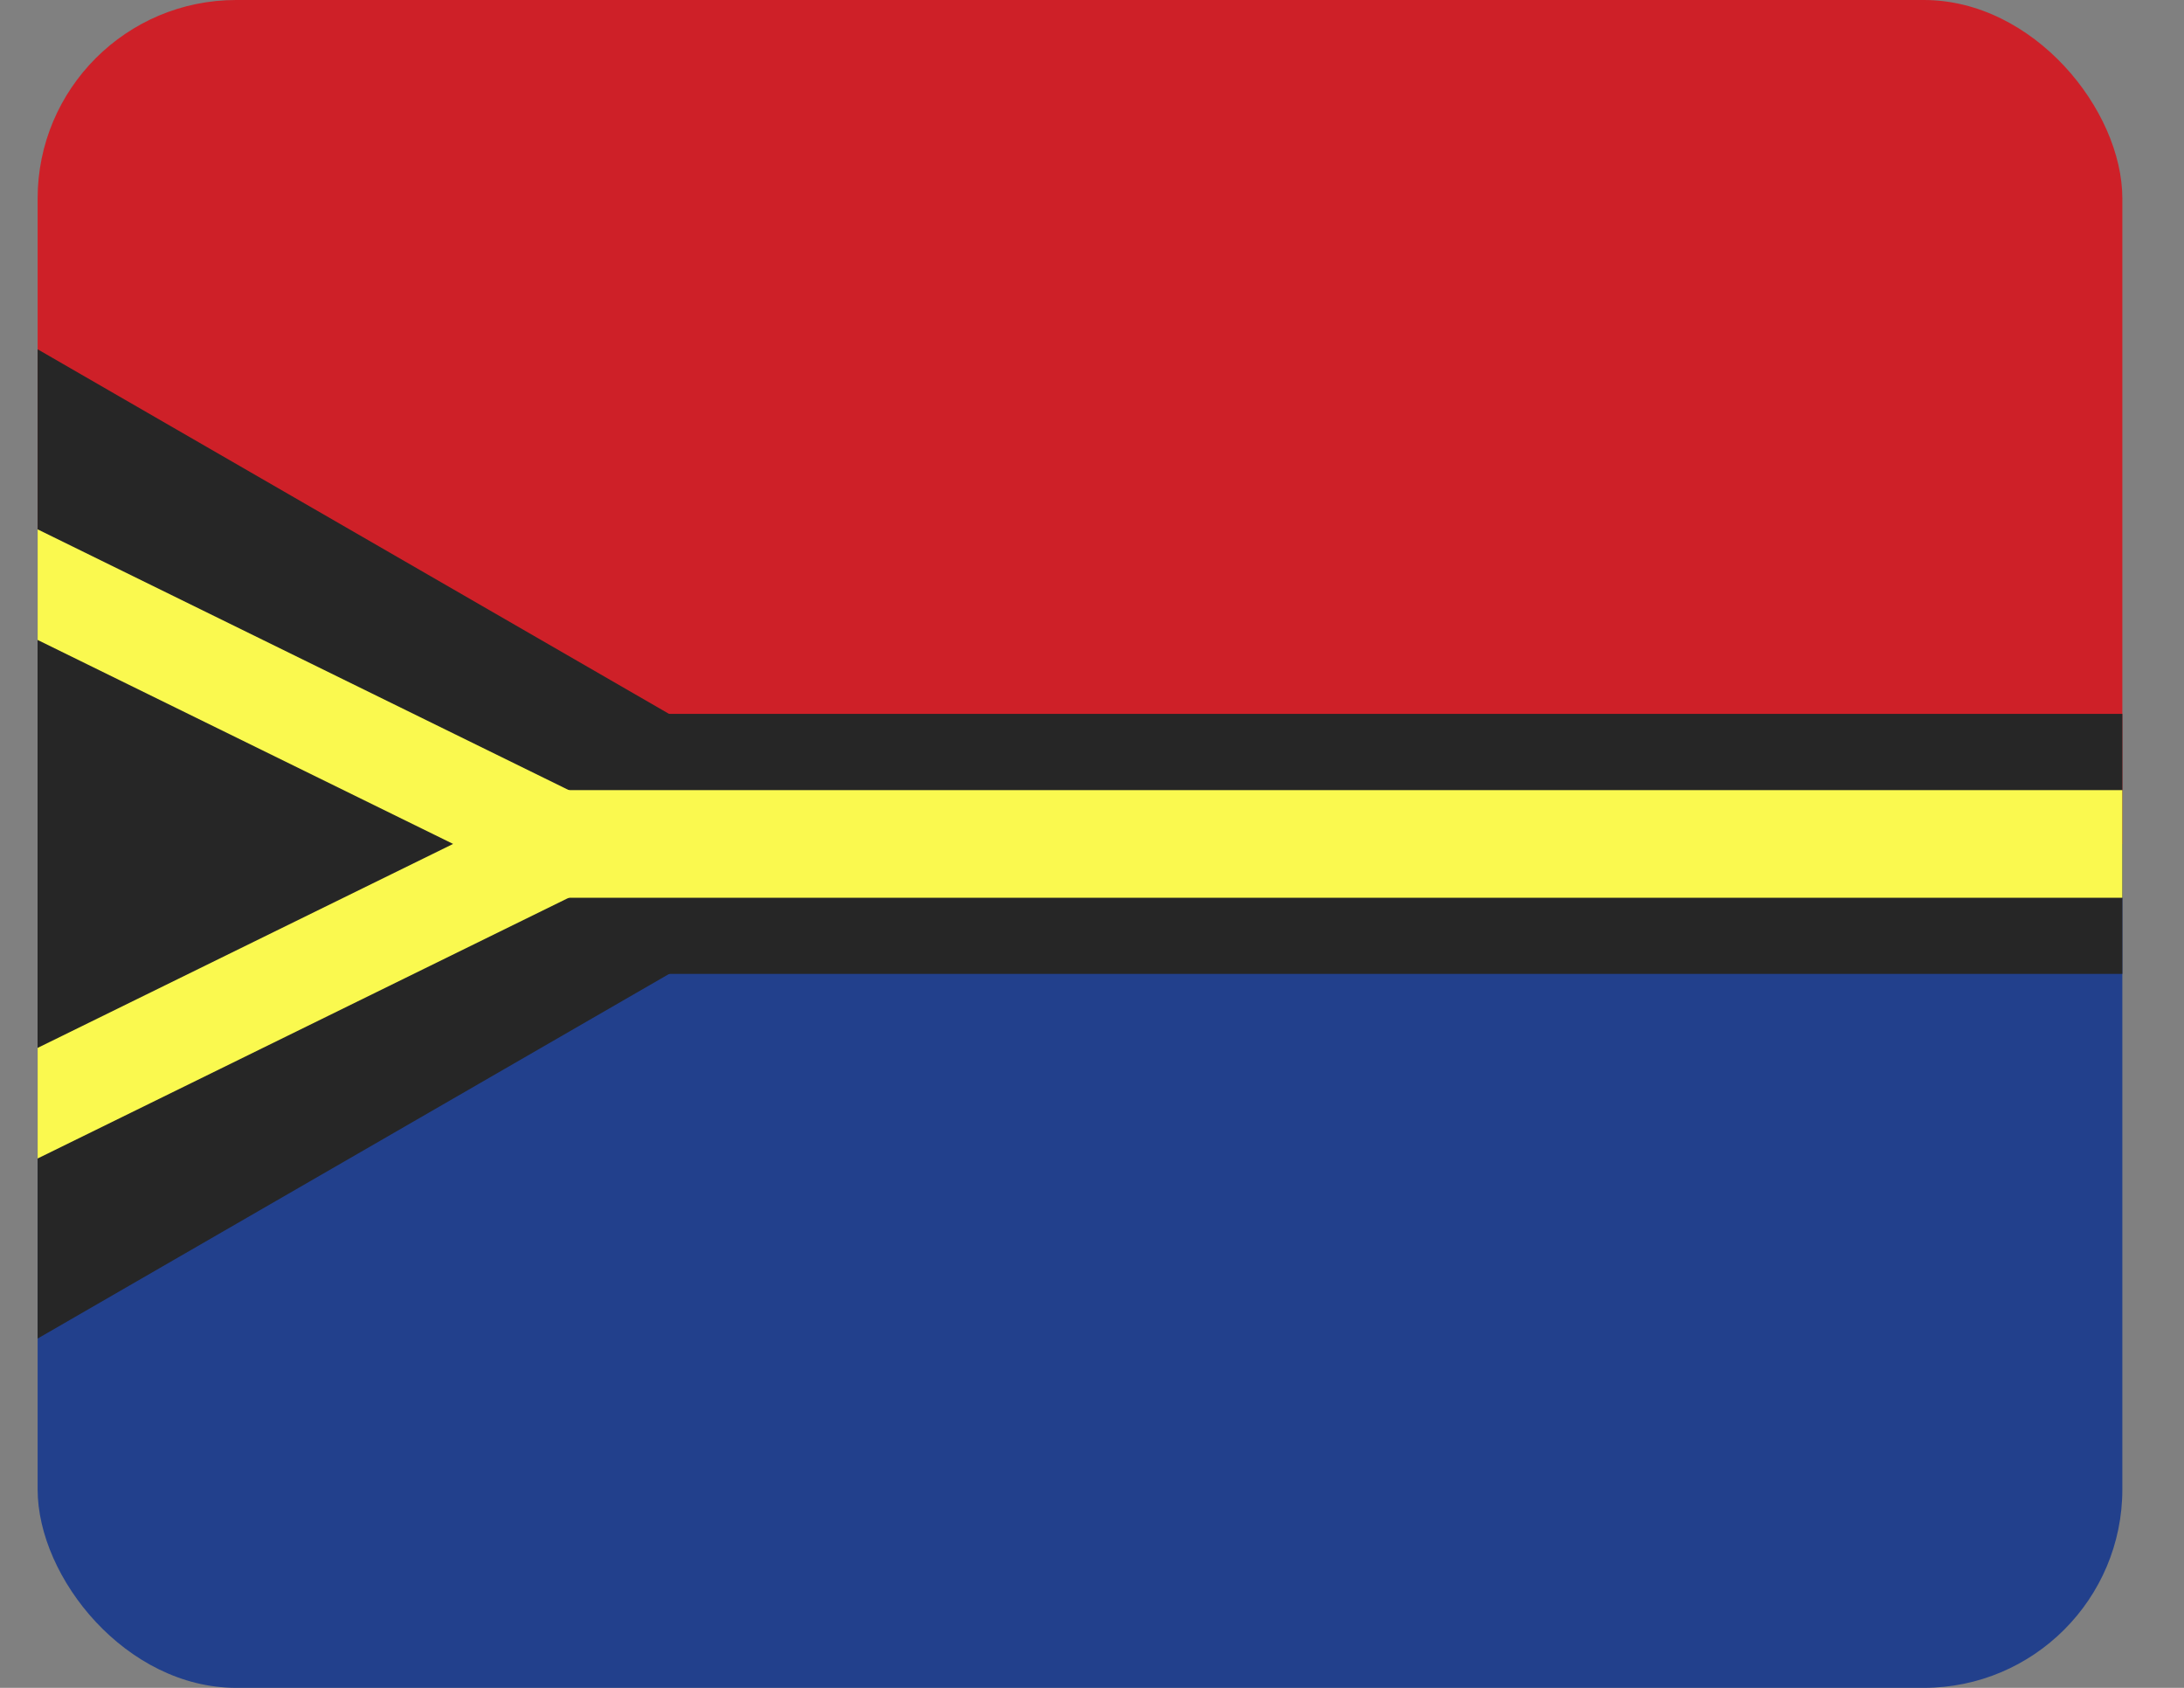 <?xml version="1.0" encoding="UTF-8"?> <svg xmlns="http://www.w3.org/2000/svg" width="22" height="17" viewBox="0 0 22 17" fill="none"><rect x="0" y="0" width="22" height="17" fill="#808080" stroke="none"/><g clip-path="url(#clip0_2107_210)"><path d="M0.379 0H21.379V8.5H0.379V0Z" fill="#CE2028"></path><path d="M0.379 8.5H21.379V17H0.379V8.5Z" fill="#22408C"></path><path d="M9.008 8.5L0.379 13.482L0.379 3.518L9.008 8.5Z" fill="#262626"></path><path d="M-0.867 5.277L5.699 8.5L-0.867 11.723L-0.867 5.277Z" fill="#262626" stroke="#FAF94F"></path><rect x="6.264" y="7.19" width="15.115" height="2.619" fill="#262626"></rect><rect x="5.034" y="7.958" width="16.514" height="1.084" fill="#FAF94F"></rect></g><defs><clipPath id="clip0_2107_210"><rect x="0.379" width="21" height="17" rx="2" fill="white"></rect></clipPath></defs></svg> 